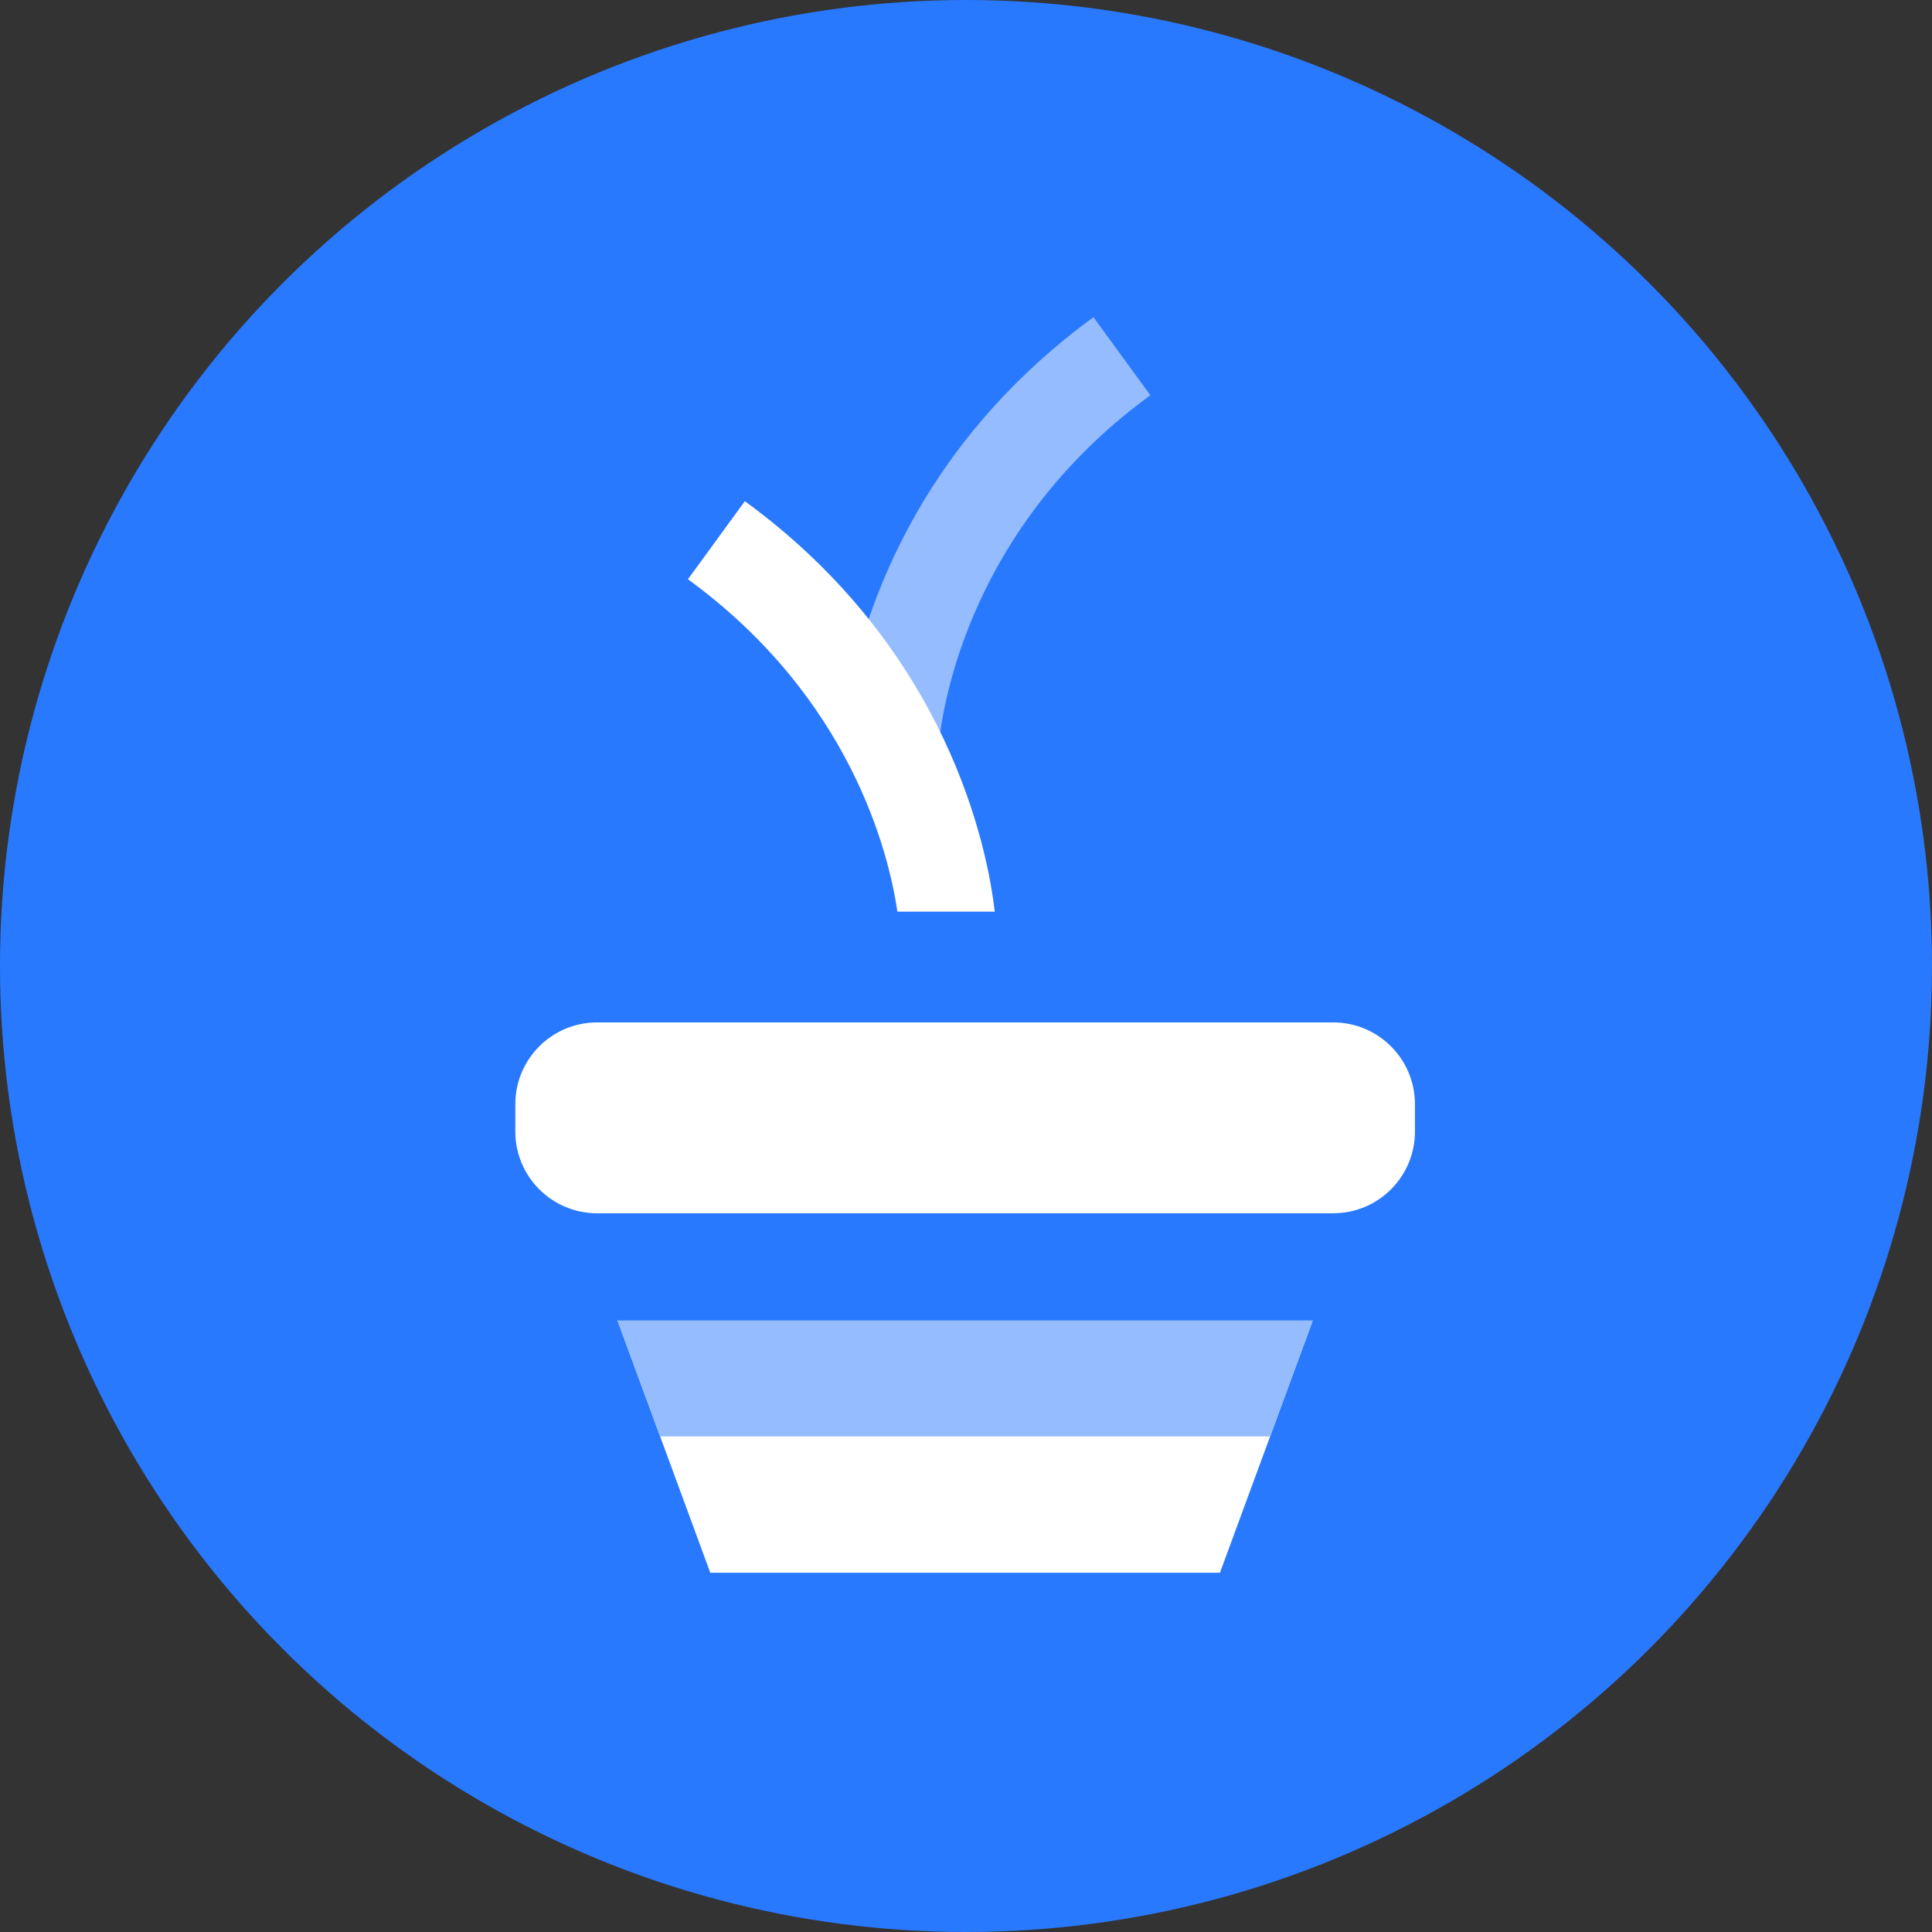 <svg xmlns="http://www.w3.org/2000/svg" width="80" height="80" viewBox="0 0 80 80"><rect x="0" y="0" width="80" height="80" fill="#333333" stroke="none"/><g><circle cx="40" cy="40" r="40" fill="#2979FF"/><path d="M38.859 31.053s-3.928-1.641-3.42-3.629c.941-3.686 3.405-9.599 9.839-14.29l2.357 3.232c-8.356 6.092-8.772 14.602-8.776 14.687z" fill="#94BCFF"/><path d="M58.59 46.852c0 1.871-1.516 3.387-3.386 3.387h-30.479c-1.871 0-3.387-1.516-3.387-3.387v-1.129c0-1.871 1.516-3.387 3.387-3.387h30.479c1.87 0 3.386 1.516 3.386 3.387v1.129zM50.515 65.125h-21.103l-3.841-10.441h28.786z" fill="#fff"/><path fill="#94BCFF" d="M27.335 59.48h25.257l1.765-4.796h-28.786z"/><path d="M37.16 37.75h4.031c-.295-2.551-1.888-10.827-10.349-16.997l-2.356 3.232c6.772 4.938 8.324 11.383 8.674 13.765z" fill="#fff"/></g></svg>